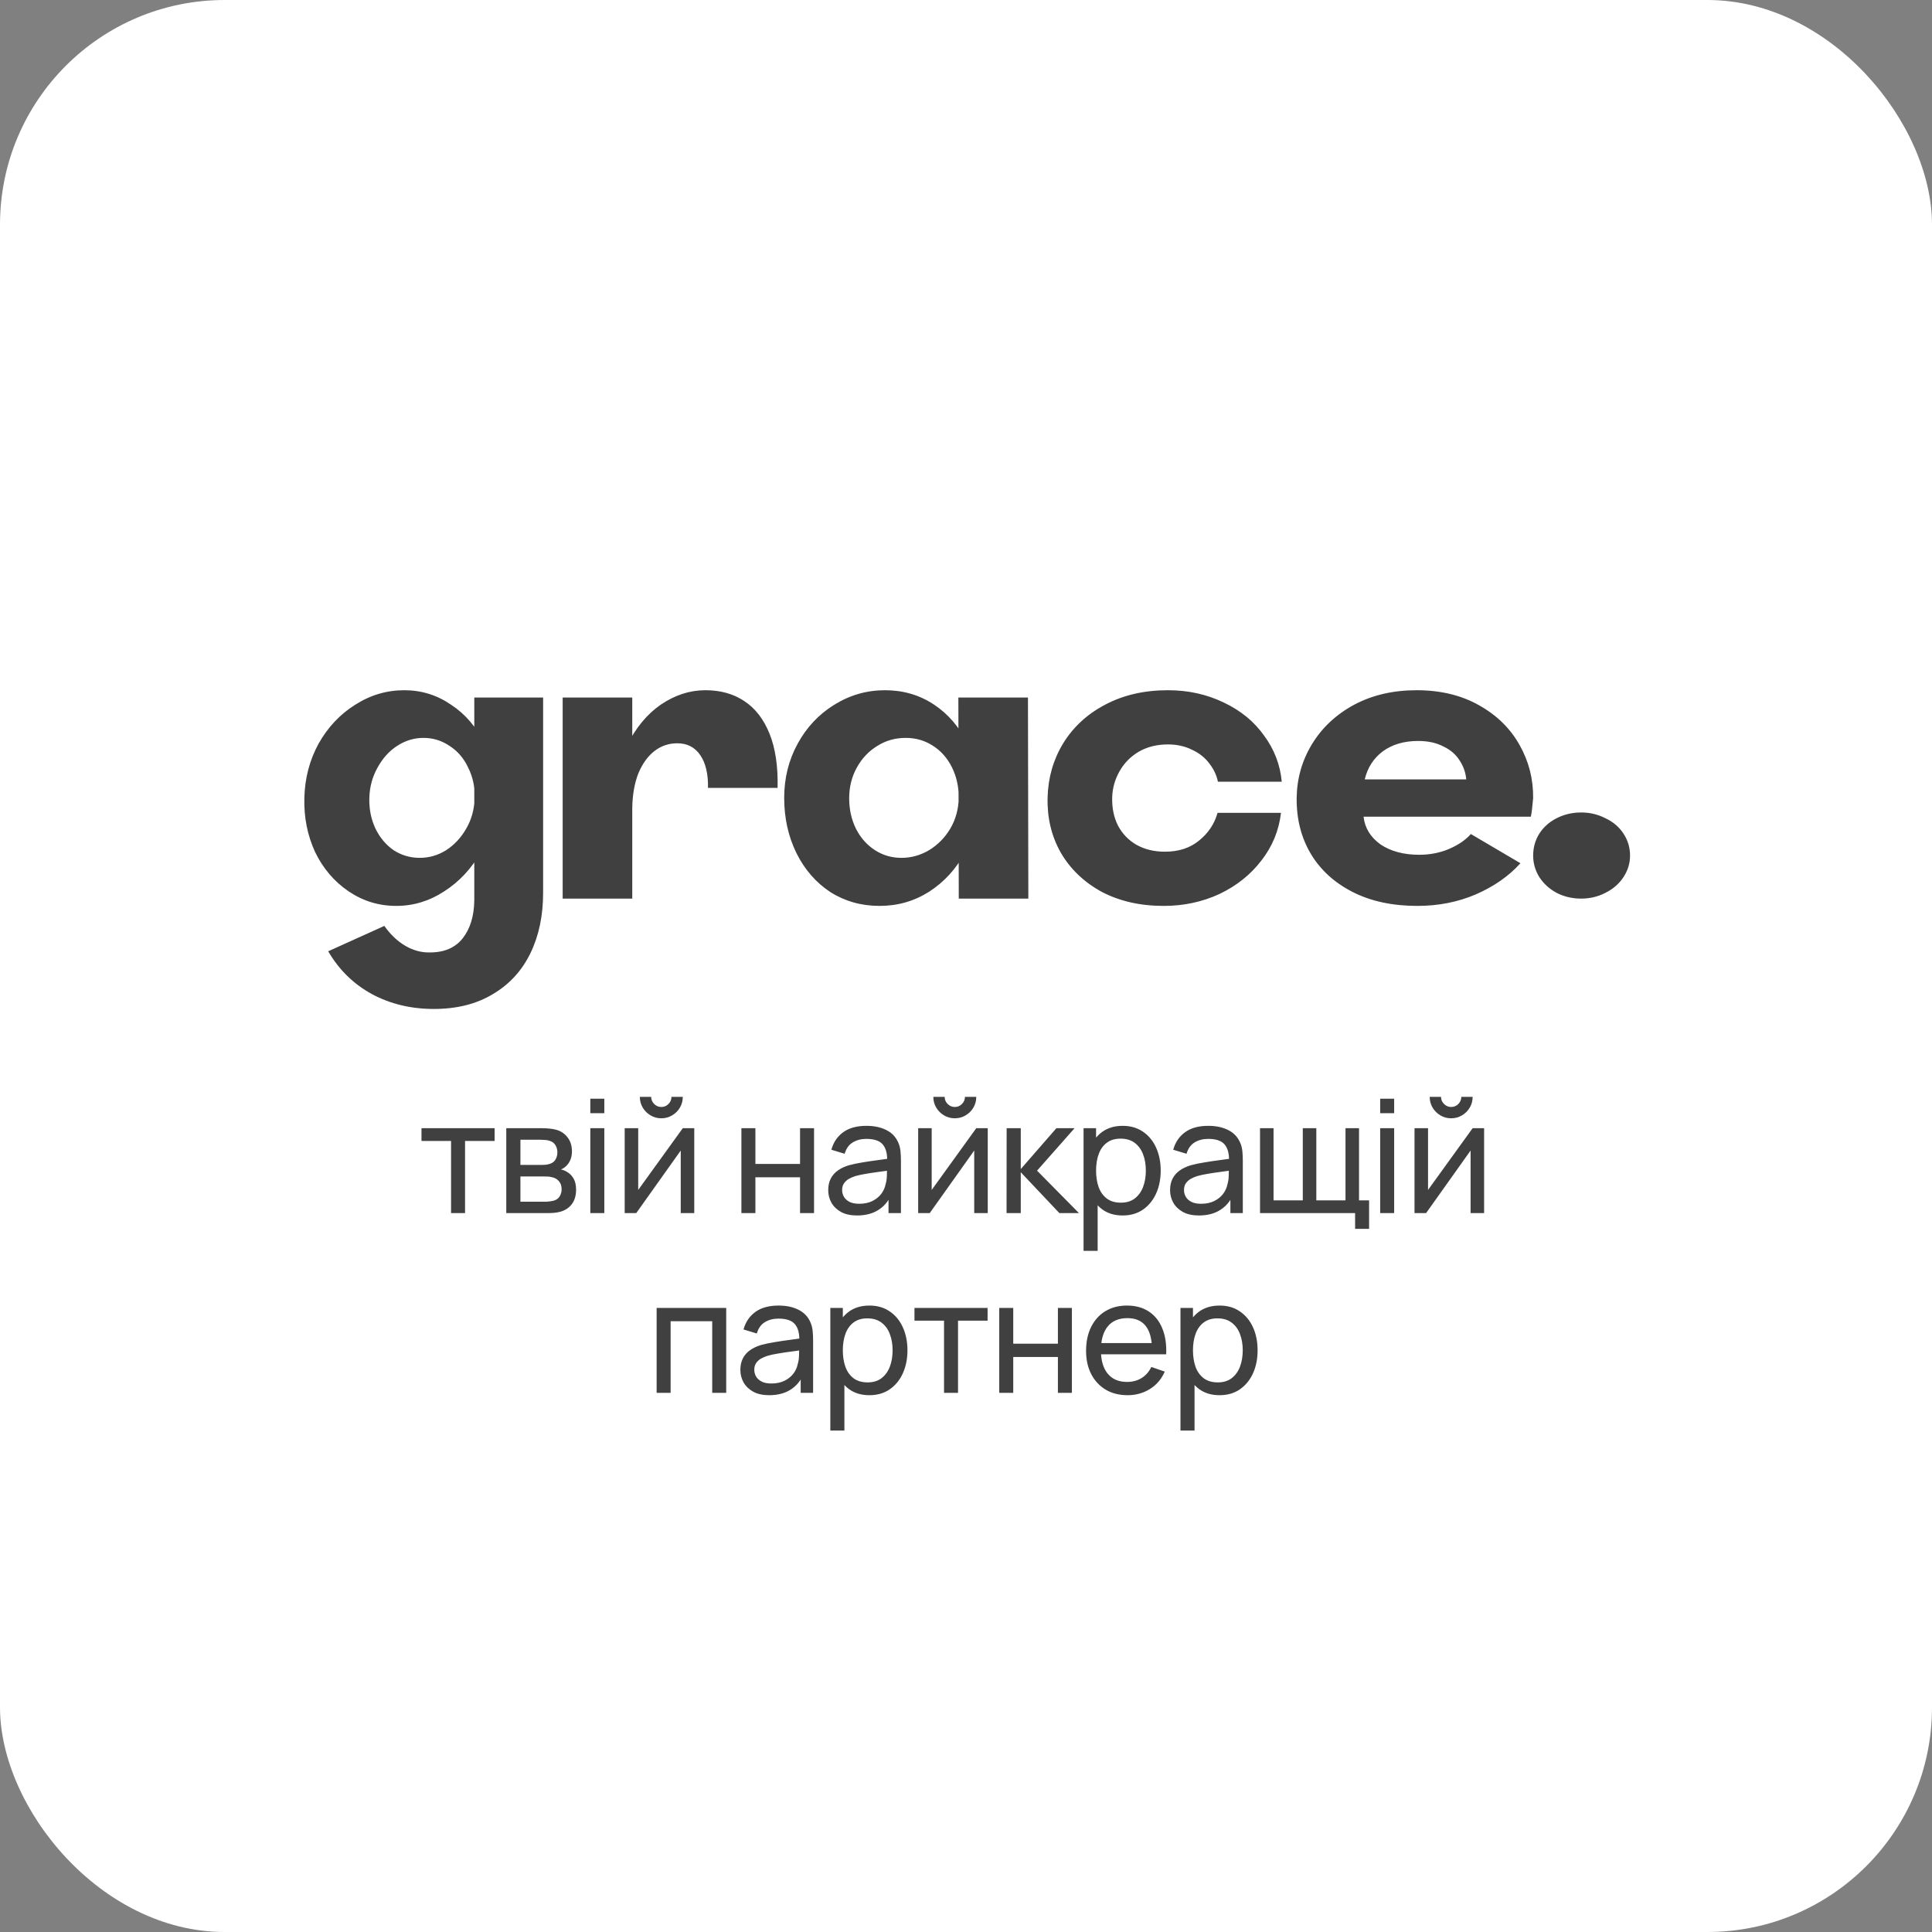 <?xml version="1.0" encoding="UTF-8"?> <svg xmlns="http://www.w3.org/2000/svg" width="86" height="86" viewBox="0 0 86 86" fill="none"><rect x="0" y="0" width="86" height="86" fill="#808080" stroke="none"/><rect width="86" height="86" rx="10" fill="white"></rect><path d="M19.315 44.912C18.288 44.912 17.364 44.689 16.543 44.244C15.733 43.8 15.088 43.166 14.609 42.345L17.108 41.215C17.381 41.603 17.695 41.9 18.049 42.105C18.402 42.31 18.768 42.407 19.144 42.396C19.783 42.396 20.268 42.185 20.599 41.763C20.93 41.341 21.101 40.782 21.112 40.086V31.049H24.176V39.743C24.176 40.759 23.988 41.654 23.611 42.43C23.235 43.206 22.681 43.811 21.951 44.244C21.221 44.689 20.342 44.912 19.315 44.912ZM17.638 40.325C16.862 40.325 16.155 40.108 15.516 39.675C14.877 39.241 14.381 38.659 14.027 37.929C13.685 37.188 13.525 36.383 13.548 35.516C13.57 34.637 13.782 33.833 14.181 33.103C14.592 32.373 15.134 31.796 15.807 31.374C16.48 30.941 17.21 30.724 17.997 30.724C18.762 30.724 19.458 30.941 20.085 31.374C20.724 31.796 21.215 32.373 21.557 33.103C21.911 33.833 22.076 34.632 22.054 35.499C22.031 36.377 21.814 37.188 21.403 37.929C20.993 38.659 20.451 39.241 19.777 39.675C19.116 40.108 18.402 40.325 17.638 40.325ZM18.682 38.186C19.104 38.186 19.498 38.072 19.863 37.843C20.228 37.604 20.525 37.285 20.753 36.885C20.993 36.474 21.118 36.012 21.13 35.499C21.141 35.02 21.044 34.575 20.838 34.164C20.645 33.753 20.371 33.434 20.017 33.206C19.663 32.966 19.275 32.846 18.853 32.846C18.431 32.846 18.037 32.966 17.672 33.206C17.319 33.434 17.028 33.759 16.799 34.181C16.571 34.592 16.451 35.042 16.44 35.533C16.429 36.024 16.52 36.474 16.714 36.885C16.908 37.285 17.176 37.604 17.518 37.843C17.872 38.072 18.26 38.186 18.682 38.186ZM27.271 35.961C27.294 34.911 27.505 33.987 27.904 33.188C28.303 32.39 28.811 31.779 29.427 31.357C30.055 30.935 30.711 30.724 31.395 30.724C32.069 30.724 32.645 30.884 33.124 31.203C33.615 31.523 33.991 32.007 34.254 32.658C34.516 33.308 34.636 34.112 34.613 35.071H31.515C31.527 34.455 31.413 33.97 31.173 33.616C30.933 33.263 30.591 33.086 30.146 33.086C29.77 33.086 29.433 33.2 29.136 33.428C28.84 33.656 28.6 33.987 28.417 34.421C28.246 34.854 28.155 35.368 28.144 35.961H27.271ZM25.046 31.049H28.144V40H25.046V31.049ZM39.152 40.325C38.342 40.325 37.612 40.12 36.961 39.709C36.322 39.287 35.82 38.711 35.455 37.98C35.09 37.239 34.907 36.417 34.907 35.516C34.907 34.637 35.107 33.833 35.507 33.103C35.906 32.373 36.448 31.796 37.132 31.374C37.828 30.941 38.581 30.724 39.392 30.724C40.202 30.724 40.926 30.935 41.565 31.357C42.204 31.779 42.7 32.355 43.054 33.086C43.408 33.816 43.585 34.626 43.585 35.516C43.562 36.395 43.351 37.205 42.951 37.946C42.563 38.676 42.033 39.258 41.36 39.692C40.698 40.114 39.962 40.325 39.152 40.325ZM40.127 38.186C40.561 38.186 40.972 38.072 41.36 37.843C41.748 37.604 42.061 37.285 42.301 36.885C42.541 36.474 42.666 36.018 42.678 35.516C42.678 35.014 42.575 34.557 42.37 34.147C42.164 33.736 41.879 33.416 41.514 33.188C41.16 32.96 40.761 32.846 40.316 32.846C39.848 32.846 39.426 32.966 39.049 33.206C38.673 33.434 38.37 33.753 38.142 34.164C37.914 34.575 37.8 35.031 37.8 35.533C37.8 36.035 37.903 36.492 38.108 36.902C38.313 37.302 38.593 37.615 38.947 37.843C39.3 38.072 39.694 38.186 40.127 38.186ZM42.66 31.049H45.758L45.775 40H42.678L42.66 31.049ZM51.801 40.325C50.751 40.325 49.827 40.114 49.028 39.692C48.241 39.258 47.636 38.676 47.214 37.946C46.803 37.216 46.609 36.4 46.632 35.499C46.655 34.62 46.883 33.822 47.317 33.103C47.762 32.373 48.383 31.796 49.182 31.374C49.992 30.941 50.928 30.724 51.989 30.724C52.89 30.724 53.718 30.906 54.471 31.271C55.224 31.625 55.823 32.116 56.268 32.743C56.724 33.359 56.986 34.044 57.055 34.797H54.214C54.157 34.512 54.031 34.244 53.837 33.993C53.643 33.73 53.387 33.525 53.067 33.377C52.748 33.217 52.388 33.137 51.989 33.137C51.498 33.137 51.065 33.245 50.688 33.462C50.323 33.679 50.038 33.97 49.832 34.335C49.627 34.7 49.519 35.088 49.507 35.499C49.496 35.967 49.581 36.383 49.764 36.748C49.958 37.113 50.232 37.399 50.586 37.604C50.951 37.809 51.373 37.912 51.852 37.912C52.468 37.912 52.976 37.747 53.375 37.416C53.786 37.085 54.06 36.674 54.197 36.183H57.021C56.929 36.971 56.638 37.678 56.148 38.306C55.669 38.933 55.047 39.429 54.282 39.795C53.518 40.148 52.691 40.325 51.801 40.325ZM63.093 40.325C61.987 40.325 61.028 40.12 60.218 39.709C59.408 39.298 58.786 38.733 58.353 38.015C57.919 37.285 57.708 36.452 57.719 35.516C57.731 34.649 57.959 33.85 58.404 33.12C58.849 32.39 59.471 31.808 60.27 31.374C61.08 30.941 62.01 30.724 63.059 30.724C64.12 30.724 65.044 30.946 65.832 31.391C66.63 31.836 67.235 32.43 67.646 33.171C68.057 33.901 68.256 34.689 68.245 35.533C68.211 35.932 68.177 36.206 68.142 36.355H60.697C60.754 36.857 61.005 37.267 61.45 37.587C61.907 37.895 62.483 38.049 63.179 38.049C63.647 38.049 64.086 37.963 64.497 37.792C64.919 37.61 65.244 37.387 65.472 37.125L67.68 38.425C67.167 38.996 66.505 39.458 65.695 39.812C64.896 40.154 64.029 40.325 63.093 40.325ZM65.267 34.694C65.244 34.398 65.147 34.118 64.976 33.856C64.805 33.582 64.56 33.371 64.24 33.223C63.932 33.063 63.561 32.983 63.128 32.983C62.5 32.983 61.975 33.137 61.553 33.445C61.142 33.753 60.874 34.17 60.749 34.694H65.267ZM70.385 40C69.986 40 69.621 39.914 69.29 39.743C68.97 39.572 68.713 39.338 68.52 39.042C68.337 38.745 68.246 38.425 68.246 38.083C68.246 37.729 68.337 37.404 68.52 37.108C68.713 36.811 68.97 36.583 69.29 36.423C69.621 36.252 69.986 36.166 70.385 36.166C70.773 36.166 71.132 36.252 71.463 36.423C71.806 36.583 72.074 36.811 72.268 37.108C72.462 37.404 72.559 37.729 72.559 38.083C72.559 38.425 72.462 38.745 72.268 39.042C72.074 39.338 71.806 39.572 71.463 39.743C71.132 39.914 70.773 40 70.385 40Z" fill="#404040"></path><path d="M20.078 54V50.787H18.762V50.22H22.017V50.787H20.701V54H20.078ZM22.536 54V50.22H24.146C24.242 50.22 24.344 50.226 24.454 50.237C24.566 50.247 24.668 50.264 24.759 50.29C24.962 50.344 25.128 50.455 25.259 50.623C25.392 50.788 25.459 50.998 25.459 51.252C25.459 51.395 25.436 51.519 25.392 51.623C25.35 51.728 25.289 51.819 25.21 51.897C25.175 51.931 25.137 51.963 25.095 51.991C25.052 52.019 25.011 52.041 24.968 52.057C25.05 52.072 25.133 52.103 25.217 52.152C25.35 52.224 25.454 52.326 25.529 52.456C25.605 52.587 25.644 52.754 25.644 52.957C25.644 53.214 25.582 53.426 25.459 53.594C25.335 53.76 25.165 53.874 24.948 53.937C24.857 53.963 24.756 53.98 24.646 53.989C24.537 53.996 24.431 54 24.328 54H22.536ZM23.166 53.492H24.293C24.342 53.492 24.4 53.488 24.468 53.478C24.538 53.469 24.6 53.458 24.654 53.444C24.775 53.408 24.862 53.343 24.916 53.248C24.972 53.152 25 53.048 25 52.936C25 52.787 24.958 52.665 24.874 52.572C24.792 52.479 24.684 52.42 24.549 52.397C24.5 52.383 24.446 52.375 24.387 52.373C24.331 52.37 24.281 52.369 24.237 52.369H23.166V53.492ZM23.166 51.855H24.104C24.169 51.855 24.238 51.851 24.311 51.844C24.383 51.835 24.446 51.819 24.5 51.798C24.607 51.759 24.685 51.694 24.734 51.602C24.785 51.509 24.811 51.408 24.811 51.298C24.811 51.177 24.783 51.071 24.727 50.98C24.673 50.886 24.59 50.822 24.479 50.787C24.404 50.759 24.32 50.744 24.227 50.742C24.136 50.737 24.077 50.734 24.052 50.734H23.166V51.855ZM26.277 49.551V48.907H26.9V49.551H26.277ZM26.277 54V50.22H26.9V54H26.277ZM29.438 49.779C29.263 49.779 29.103 49.736 28.958 49.65C28.814 49.563 28.698 49.449 28.612 49.306C28.525 49.162 28.482 49.001 28.482 48.824H28.986C28.986 48.947 29.031 49.053 29.119 49.142C29.208 49.231 29.314 49.275 29.438 49.275C29.564 49.275 29.67 49.231 29.756 49.142C29.845 49.053 29.889 48.947 29.889 48.824H30.393C30.393 49.001 30.35 49.162 30.264 49.306C30.18 49.449 30.064 49.563 29.917 49.65C29.773 49.736 29.613 49.779 29.438 49.779ZM30.904 50.22V54H30.302V51.214L28.321 54H27.807V50.22H28.409V52.968L30.393 50.22H30.904ZM33.002 54V50.22H33.625V51.812H35.613V50.22H36.236V54H35.613V52.404H33.625V54H33.002ZM38.151 54.105C37.869 54.105 37.632 54.054 37.441 53.951C37.252 53.846 37.108 53.708 37.01 53.538C36.915 53.368 36.867 53.181 36.867 52.978C36.867 52.78 36.904 52.608 36.979 52.464C37.056 52.316 37.163 52.195 37.301 52.099C37.438 52.002 37.603 51.925 37.794 51.868C37.974 51.819 38.175 51.778 38.396 51.742C38.62 51.705 38.847 51.671 39.075 51.641C39.304 51.611 39.517 51.581 39.716 51.553L39.492 51.683C39.499 51.347 39.431 51.099 39.289 50.938C39.149 50.776 38.906 50.696 38.561 50.696C38.332 50.696 38.131 50.748 37.959 50.853C37.788 50.956 37.668 51.124 37.598 51.358L37.007 51.179C37.098 50.848 37.274 50.587 37.535 50.398C37.797 50.209 38.141 50.115 38.568 50.115C38.911 50.115 39.205 50.177 39.45 50.3C39.697 50.422 39.874 50.606 39.982 50.853C40.035 50.97 40.069 51.097 40.083 51.235C40.097 51.37 40.104 51.513 40.104 51.662V54H39.551V53.093L39.681 53.178C39.538 53.483 39.339 53.714 39.082 53.87C38.828 54.027 38.518 54.105 38.151 54.105ZM38.246 53.584C38.47 53.584 38.663 53.544 38.827 53.465C38.992 53.383 39.125 53.277 39.226 53.146C39.326 53.013 39.391 52.868 39.422 52.712C39.457 52.595 39.475 52.466 39.478 52.324C39.482 52.179 39.485 52.068 39.485 51.991L39.702 52.086C39.499 52.114 39.299 52.14 39.103 52.166C38.907 52.192 38.722 52.22 38.547 52.25C38.372 52.278 38.214 52.312 38.074 52.352C37.972 52.384 37.875 52.426 37.784 52.477C37.695 52.529 37.623 52.595 37.567 52.677C37.513 52.756 37.486 52.855 37.486 52.974C37.486 53.077 37.512 53.175 37.563 53.269C37.617 53.362 37.699 53.438 37.808 53.496C37.92 53.554 38.066 53.584 38.246 53.584ZM42.502 49.779C42.327 49.779 42.167 49.736 42.022 49.65C41.878 49.563 41.762 49.449 41.676 49.306C41.589 49.162 41.546 49.001 41.546 48.824H42.05C42.05 48.947 42.095 49.053 42.183 49.142C42.272 49.231 42.378 49.275 42.502 49.275C42.628 49.275 42.734 49.231 42.82 49.142C42.909 49.053 42.953 48.947 42.953 48.824H43.457C43.457 49.001 43.414 49.162 43.328 49.306C43.244 49.449 43.128 49.563 42.981 49.65C42.837 49.736 42.677 49.779 42.502 49.779ZM43.968 50.22V54H43.366V51.214L41.385 54H40.871V50.22H41.473V52.968L43.457 50.22H43.968ZM44.805 54L44.809 50.22H45.438V52.04L47.024 50.22H47.833L46.163 52.11L48.029 54H47.157L45.438 52.18V54H44.805ZM49.973 54.105C49.618 54.105 49.319 54.017 49.077 53.843C48.834 53.665 48.65 53.426 48.524 53.125C48.4 52.822 48.338 52.482 48.338 52.106C48.338 51.726 48.4 51.386 48.524 51.084C48.65 50.783 48.834 50.547 49.077 50.374C49.322 50.201 49.622 50.115 49.976 50.115C50.326 50.115 50.627 50.203 50.879 50.377C51.134 50.55 51.328 50.787 51.464 51.088C51.599 51.389 51.667 51.728 51.667 52.106C51.667 52.484 51.599 52.824 51.464 53.125C51.328 53.426 51.134 53.665 50.879 53.843C50.627 54.017 50.325 54.105 49.973 54.105ZM48.233 55.68V50.22H48.79V53.002H48.86V55.68H48.233ZM49.896 53.535C50.145 53.535 50.352 53.471 50.515 53.346C50.679 53.219 50.801 53.049 50.883 52.834C50.965 52.617 51.005 52.375 51.005 52.106C51.005 51.84 50.965 51.6 50.883 51.386C50.803 51.171 50.68 51.001 50.512 50.874C50.346 50.748 50.135 50.685 49.878 50.685C49.633 50.685 49.43 50.746 49.269 50.867C49.108 50.986 48.988 51.153 48.909 51.368C48.83 51.58 48.79 51.827 48.79 52.106C48.79 52.382 48.828 52.628 48.905 52.845C48.985 53.06 49.106 53.229 49.269 53.352C49.433 53.474 49.642 53.535 49.896 53.535ZM53.369 54.105C53.086 54.105 52.849 54.054 52.658 53.951C52.469 53.846 52.326 53.708 52.228 53.538C52.132 53.368 52.084 53.181 52.084 52.978C52.084 52.78 52.121 52.608 52.196 52.464C52.273 52.316 52.38 52.195 52.518 52.099C52.656 52.002 52.82 51.925 53.012 51.868C53.191 51.819 53.392 51.778 53.614 51.742C53.838 51.705 54.064 51.671 54.293 51.641C54.521 51.611 54.735 51.581 54.933 51.553L54.709 51.683C54.716 51.347 54.648 51.099 54.506 50.938C54.366 50.776 54.123 50.696 53.778 50.696C53.55 50.696 53.349 50.748 53.176 50.853C53.006 50.956 52.886 51.124 52.816 51.358L52.224 51.179C52.315 50.848 52.491 50.587 52.753 50.398C53.014 50.209 53.358 50.115 53.785 50.115C54.128 50.115 54.422 50.177 54.667 50.3C54.914 50.422 55.092 50.606 55.199 50.853C55.253 50.97 55.287 51.097 55.301 51.235C55.315 51.37 55.322 51.513 55.322 51.662V54H54.769V53.093L54.898 53.178C54.756 53.483 54.556 53.714 54.3 53.87C54.045 54.027 53.735 54.105 53.369 54.105ZM53.463 53.584C53.687 53.584 53.881 53.544 54.044 53.465C54.21 53.383 54.343 53.277 54.443 53.146C54.544 53.013 54.609 52.868 54.639 52.712C54.674 52.595 54.693 52.466 54.695 52.324C54.7 52.179 54.702 52.068 54.702 51.991L54.919 52.086C54.716 52.114 54.517 52.14 54.321 52.166C54.125 52.192 53.939 52.22 53.764 52.25C53.589 52.278 53.432 52.312 53.292 52.352C53.189 52.384 53.092 52.426 53.001 52.477C52.913 52.529 52.84 52.595 52.784 52.677C52.73 52.756 52.704 52.855 52.704 52.974C52.704 53.077 52.729 53.175 52.781 53.269C52.834 53.362 52.916 53.438 53.026 53.496C53.138 53.554 53.283 53.584 53.463 53.584ZM60.32 54.7V54H56.088V50.22H56.69V53.433H57.992V50.22H58.594V53.433H59.893V50.22H60.495V53.433H60.943V54.7H60.32ZM61.436 49.551V48.907H62.059V49.551H61.436ZM61.436 54V50.22H62.059V54H61.436ZM64.596 49.779C64.421 49.779 64.261 49.736 64.117 49.65C63.972 49.563 63.857 49.449 63.77 49.306C63.684 49.162 63.641 49.001 63.641 48.824H64.145C64.145 48.947 64.189 49.053 64.278 49.142C64.367 49.231 64.473 49.275 64.596 49.275C64.722 49.275 64.829 49.231 64.915 49.142C65.004 49.053 65.048 48.947 65.048 48.824H65.552C65.552 49.001 65.509 49.162 65.422 49.306C65.338 49.449 65.223 49.563 65.076 49.65C64.931 49.736 64.771 49.779 64.596 49.779ZM66.063 50.22V54H65.461V51.214L63.48 54H62.965V50.22H63.567V52.968L65.552 50.22H66.063ZM29.229 62V58.22H32.326V62H31.703V58.812H29.852V62H29.229ZM34.241 62.105C33.959 62.105 33.722 62.054 33.531 61.951C33.342 61.846 33.198 61.708 33.1 61.538C33.004 61.368 32.956 61.181 32.956 60.978C32.956 60.78 32.994 60.608 33.069 60.464C33.145 60.316 33.253 60.195 33.391 60.099C33.528 60.002 33.693 59.925 33.884 59.868C34.064 59.819 34.264 59.778 34.486 59.742C34.71 59.705 34.936 59.671 35.165 59.641C35.394 59.611 35.607 59.581 35.806 59.553L35.581 59.683C35.589 59.347 35.521 59.099 35.379 58.938C35.239 58.776 34.996 58.696 34.651 58.696C34.422 58.696 34.221 58.748 34.048 58.853C33.878 58.956 33.758 59.124 33.688 59.358L33.096 59.179C33.188 58.848 33.364 58.587 33.625 58.398C33.886 58.209 34.23 58.115 34.657 58.115C35.001 58.115 35.294 58.177 35.539 58.3C35.787 58.422 35.964 58.606 36.072 58.853C36.125 58.97 36.159 59.097 36.173 59.235C36.187 59.37 36.194 59.513 36.194 59.662V62H35.641V61.093L35.77 61.178C35.628 61.483 35.429 61.714 35.172 61.87C34.918 62.027 34.607 62.105 34.241 62.105ZM34.336 61.584C34.559 61.584 34.753 61.544 34.916 61.465C35.082 61.383 35.215 61.277 35.316 61.146C35.416 61.013 35.481 60.868 35.511 60.712C35.547 60.595 35.565 60.466 35.568 60.324C35.572 60.179 35.575 60.068 35.575 59.991L35.791 60.086C35.589 60.114 35.389 60.14 35.193 60.166C34.997 60.192 34.812 60.22 34.636 60.25C34.462 60.278 34.304 60.312 34.164 60.352C34.061 60.384 33.965 60.426 33.873 60.477C33.785 60.529 33.712 60.595 33.657 60.677C33.603 60.756 33.576 60.855 33.576 60.974C33.576 61.077 33.602 61.175 33.653 61.269C33.707 61.362 33.788 61.438 33.898 61.496C34.01 61.554 34.156 61.584 34.336 61.584ZM38.7 62.105C38.345 62.105 38.047 62.017 37.804 61.843C37.561 61.665 37.377 61.426 37.251 61.125C37.127 60.822 37.066 60.482 37.066 60.106C37.066 59.726 37.127 59.386 37.251 59.084C37.377 58.783 37.561 58.547 37.804 58.374C38.049 58.201 38.349 58.115 38.703 58.115C39.053 58.115 39.355 58.203 39.606 58.377C39.861 58.55 40.056 58.787 40.191 59.088C40.326 59.389 40.394 59.728 40.394 60.106C40.394 60.484 40.326 60.824 40.191 61.125C40.056 61.426 39.861 61.665 39.606 61.843C39.355 62.017 39.052 62.105 38.7 62.105ZM36.961 63.68V58.22H37.517V61.002H37.587V63.68H36.961ZM38.623 61.535C38.873 61.535 39.079 61.471 39.242 61.346C39.406 61.219 39.528 61.049 39.61 60.834C39.692 60.617 39.733 60.375 39.733 60.106C39.733 59.84 39.692 59.6 39.61 59.386C39.531 59.171 39.407 59.001 39.239 58.874C39.073 58.748 38.862 58.685 38.605 58.685C38.361 58.685 38.157 58.746 37.996 58.867C37.836 58.986 37.715 59.153 37.636 59.368C37.557 59.58 37.517 59.827 37.517 60.106C37.517 60.382 37.556 60.628 37.633 60.845C37.712 61.06 37.833 61.229 37.996 61.352C38.16 61.474 38.369 61.535 38.623 61.535ZM42.022 62V58.787H40.706V58.22H43.961V58.787H42.645V62H42.022ZM44.48 62V58.22H45.103V59.812H47.091V58.22H47.714V62H47.091V60.404H45.103V62H44.48ZM50.193 62.105C49.822 62.105 49.497 62.023 49.22 61.86C48.944 61.694 48.73 61.465 48.576 61.17C48.422 60.874 48.345 60.529 48.345 60.135C48.345 59.721 48.421 59.364 48.572 59.063C48.724 58.76 48.935 58.527 49.206 58.364C49.479 58.198 49.798 58.115 50.165 58.115C50.545 58.115 50.868 58.203 51.134 58.377C51.403 58.553 51.603 58.802 51.736 59.127C51.872 59.451 51.93 59.837 51.911 60.285H51.281V60.061C51.274 59.597 51.18 59.25 50.998 59.022C50.816 58.791 50.545 58.675 50.186 58.675C49.801 58.675 49.508 58.799 49.307 59.046C49.107 59.293 49.006 59.648 49.006 60.11C49.006 60.556 49.107 60.901 49.307 61.146C49.508 61.391 49.794 61.514 50.165 61.514C50.414 61.514 50.631 61.456 50.816 61.342C51 61.228 51.145 61.063 51.25 60.849L51.848 61.055C51.701 61.389 51.48 61.648 51.183 61.832C50.889 62.014 50.559 62.105 50.193 62.105ZM48.796 60.285V59.785H51.589V60.285H48.796ZM54.286 62.105C53.932 62.105 53.633 62.017 53.391 61.843C53.148 61.665 52.964 61.426 52.837 61.125C52.714 60.822 52.652 60.482 52.652 60.106C52.652 59.726 52.714 59.386 52.837 59.084C52.964 58.783 53.148 58.547 53.391 58.374C53.636 58.201 53.935 58.115 54.29 58.115C54.64 58.115 54.941 58.203 55.193 58.377C55.447 58.55 55.642 58.787 55.778 59.088C55.913 59.389 55.98 59.728 55.98 60.106C55.98 60.484 55.913 60.824 55.778 61.125C55.642 61.426 55.447 61.665 55.193 61.843C54.941 62.017 54.639 62.105 54.286 62.105ZM52.547 63.68V58.22H53.103V61.002H53.173V63.68H52.547ZM54.209 61.535C54.459 61.535 54.666 61.471 54.829 61.346C54.992 61.219 55.115 61.049 55.197 60.834C55.278 60.617 55.319 60.375 55.319 60.106C55.319 59.84 55.278 59.6 55.197 59.386C55.117 59.171 54.993 59.001 54.825 58.874C54.66 58.748 54.449 58.685 54.192 58.685C53.947 58.685 53.744 58.746 53.583 58.867C53.422 58.986 53.302 59.153 53.222 59.368C53.143 59.58 53.103 59.827 53.103 60.106C53.103 60.382 53.142 60.628 53.219 60.845C53.298 61.06 53.42 61.229 53.583 61.352C53.746 61.474 53.955 61.535 54.209 61.535Z" fill="#404040"></path></svg> 